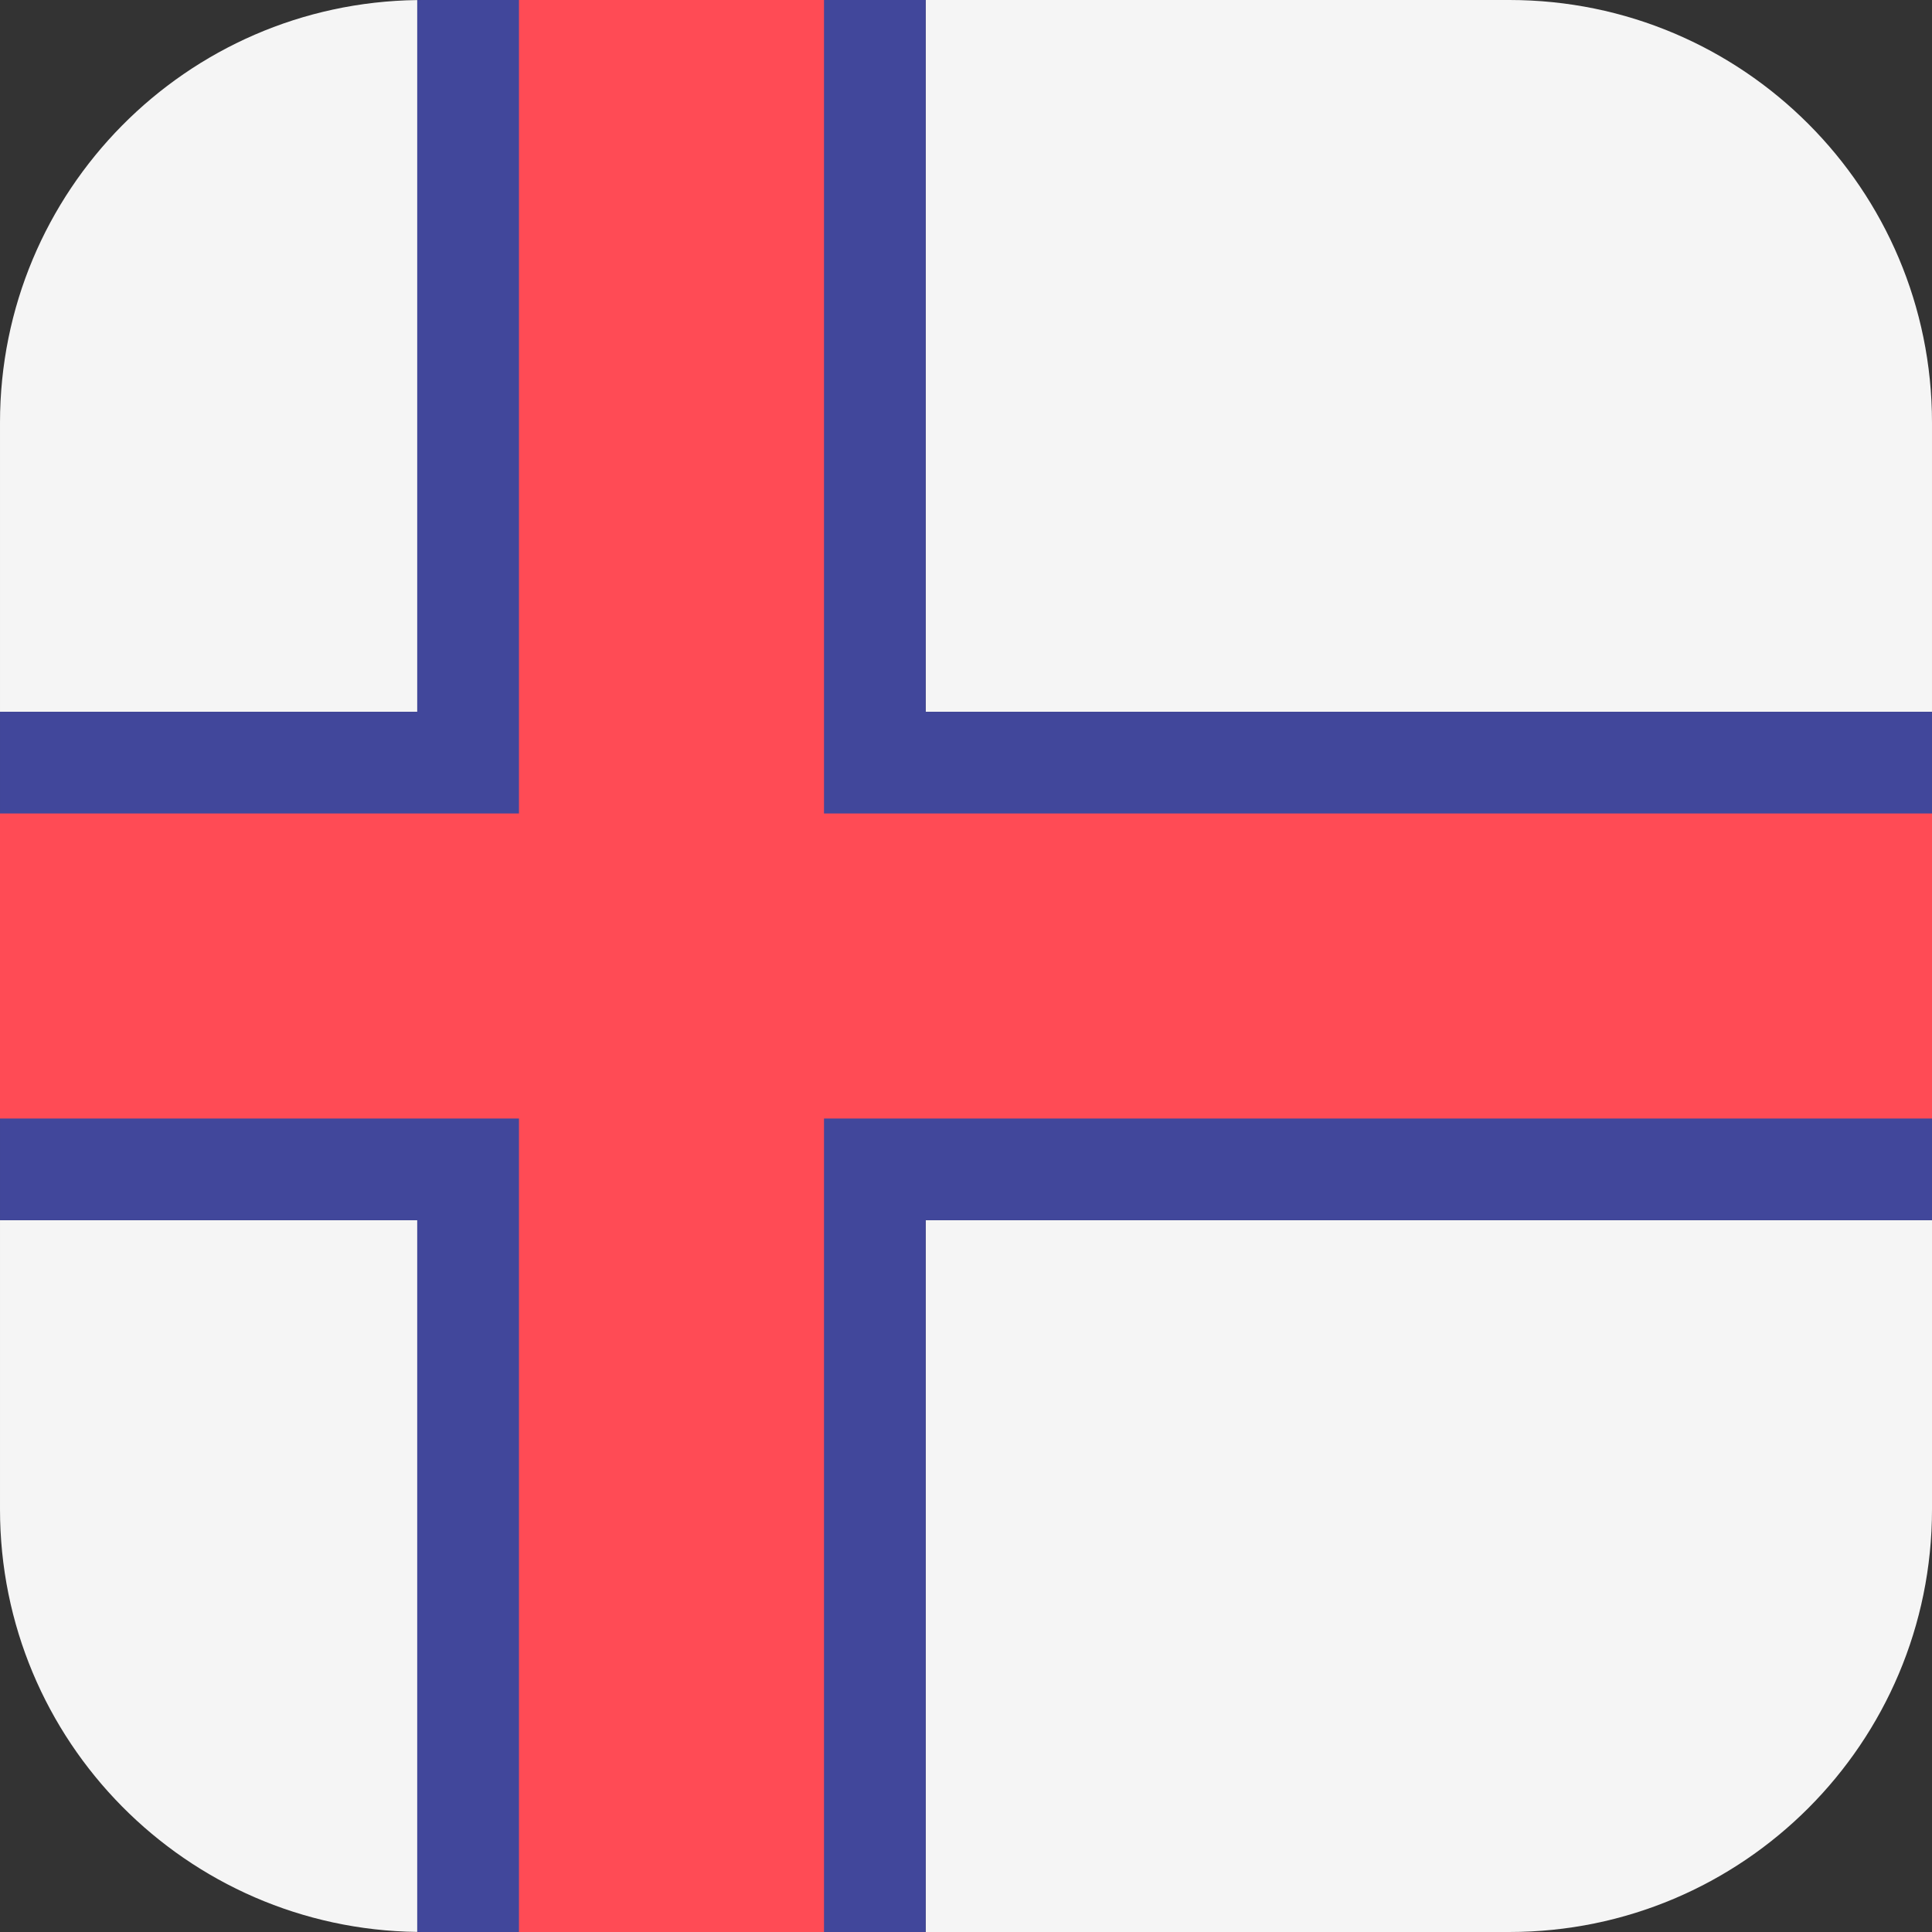 <?xml version="1.0" encoding="iso-8859-1"?>
<!-- Generator: Adobe Illustrator 19.0.0, SVG Export Plug-In . SVG Version: 6.00 Build 0)  -->
<svg version="1.1" id="Layer_1" xmlns="http://www.w3.org/2000/svg" xmlns:xlink="http://www.w3.org/1999/xlink" x="0px" y="0px"
	 viewBox="0 0 512.001 512.001" style="enable-background:new 0 0 512.001 512.001;" xml:space="preserve">
<rect x="0" y="0" width="512.001" height="512.001" fill="#333333" stroke="none"/>
<g>
	<path style="fill:#F5F5F5;" d="M0.001,323.368V400c0,61.381,49.379,111.22,110.579,111.982V323.368H0.001z"/>
	<path style="fill:#F5F5F5;" d="M245.317,512h154.684c61.856,0,112-50.144,112-112v-76.632H245.317V512z"/>
	<path style="fill:#F5F5F5;" d="M110.58,0.018C49.38,0.78,0.001,50.619,0.001,112v76.632H110.58V0.018z"/>
	<path style="fill:#F5F5F5;" d="M400.001,0H245.317v188.632H512V112C512,50.144,461.857,0,400.001,0z"/>
</g>
<path style="fill:#41479B;" d="M245.317,0H112.001c-0.475,0-0.947,0.012-1.421,0.018v188.614H0.001v134.737H110.58v188.614
	c0.474,0.006,0.946,0.018,1.421,0.018h133.316V323.368H512V188.632H245.317V0z"/>
<polygon style="fill:#FF4B55;" points="512,215.579 218.369,215.579 218.369,0 137.527,0 137.527,215.579 0.001,215.579 
	0.001,296.421 137.527,296.421 137.527,512 218.369,512 218.369,296.421 512,296.421 "/>
<g>
</g>
<g>
</g>
<g>
</g>
<g>
</g>
<g>
</g>
<g>
</g>
<g>
</g>
<g>
</g>
<g>
</g>
<g>
</g>
<g>
</g>
<g>
</g>
<g>
</g>
<g>
</g>
<g>
</g>
</svg>
